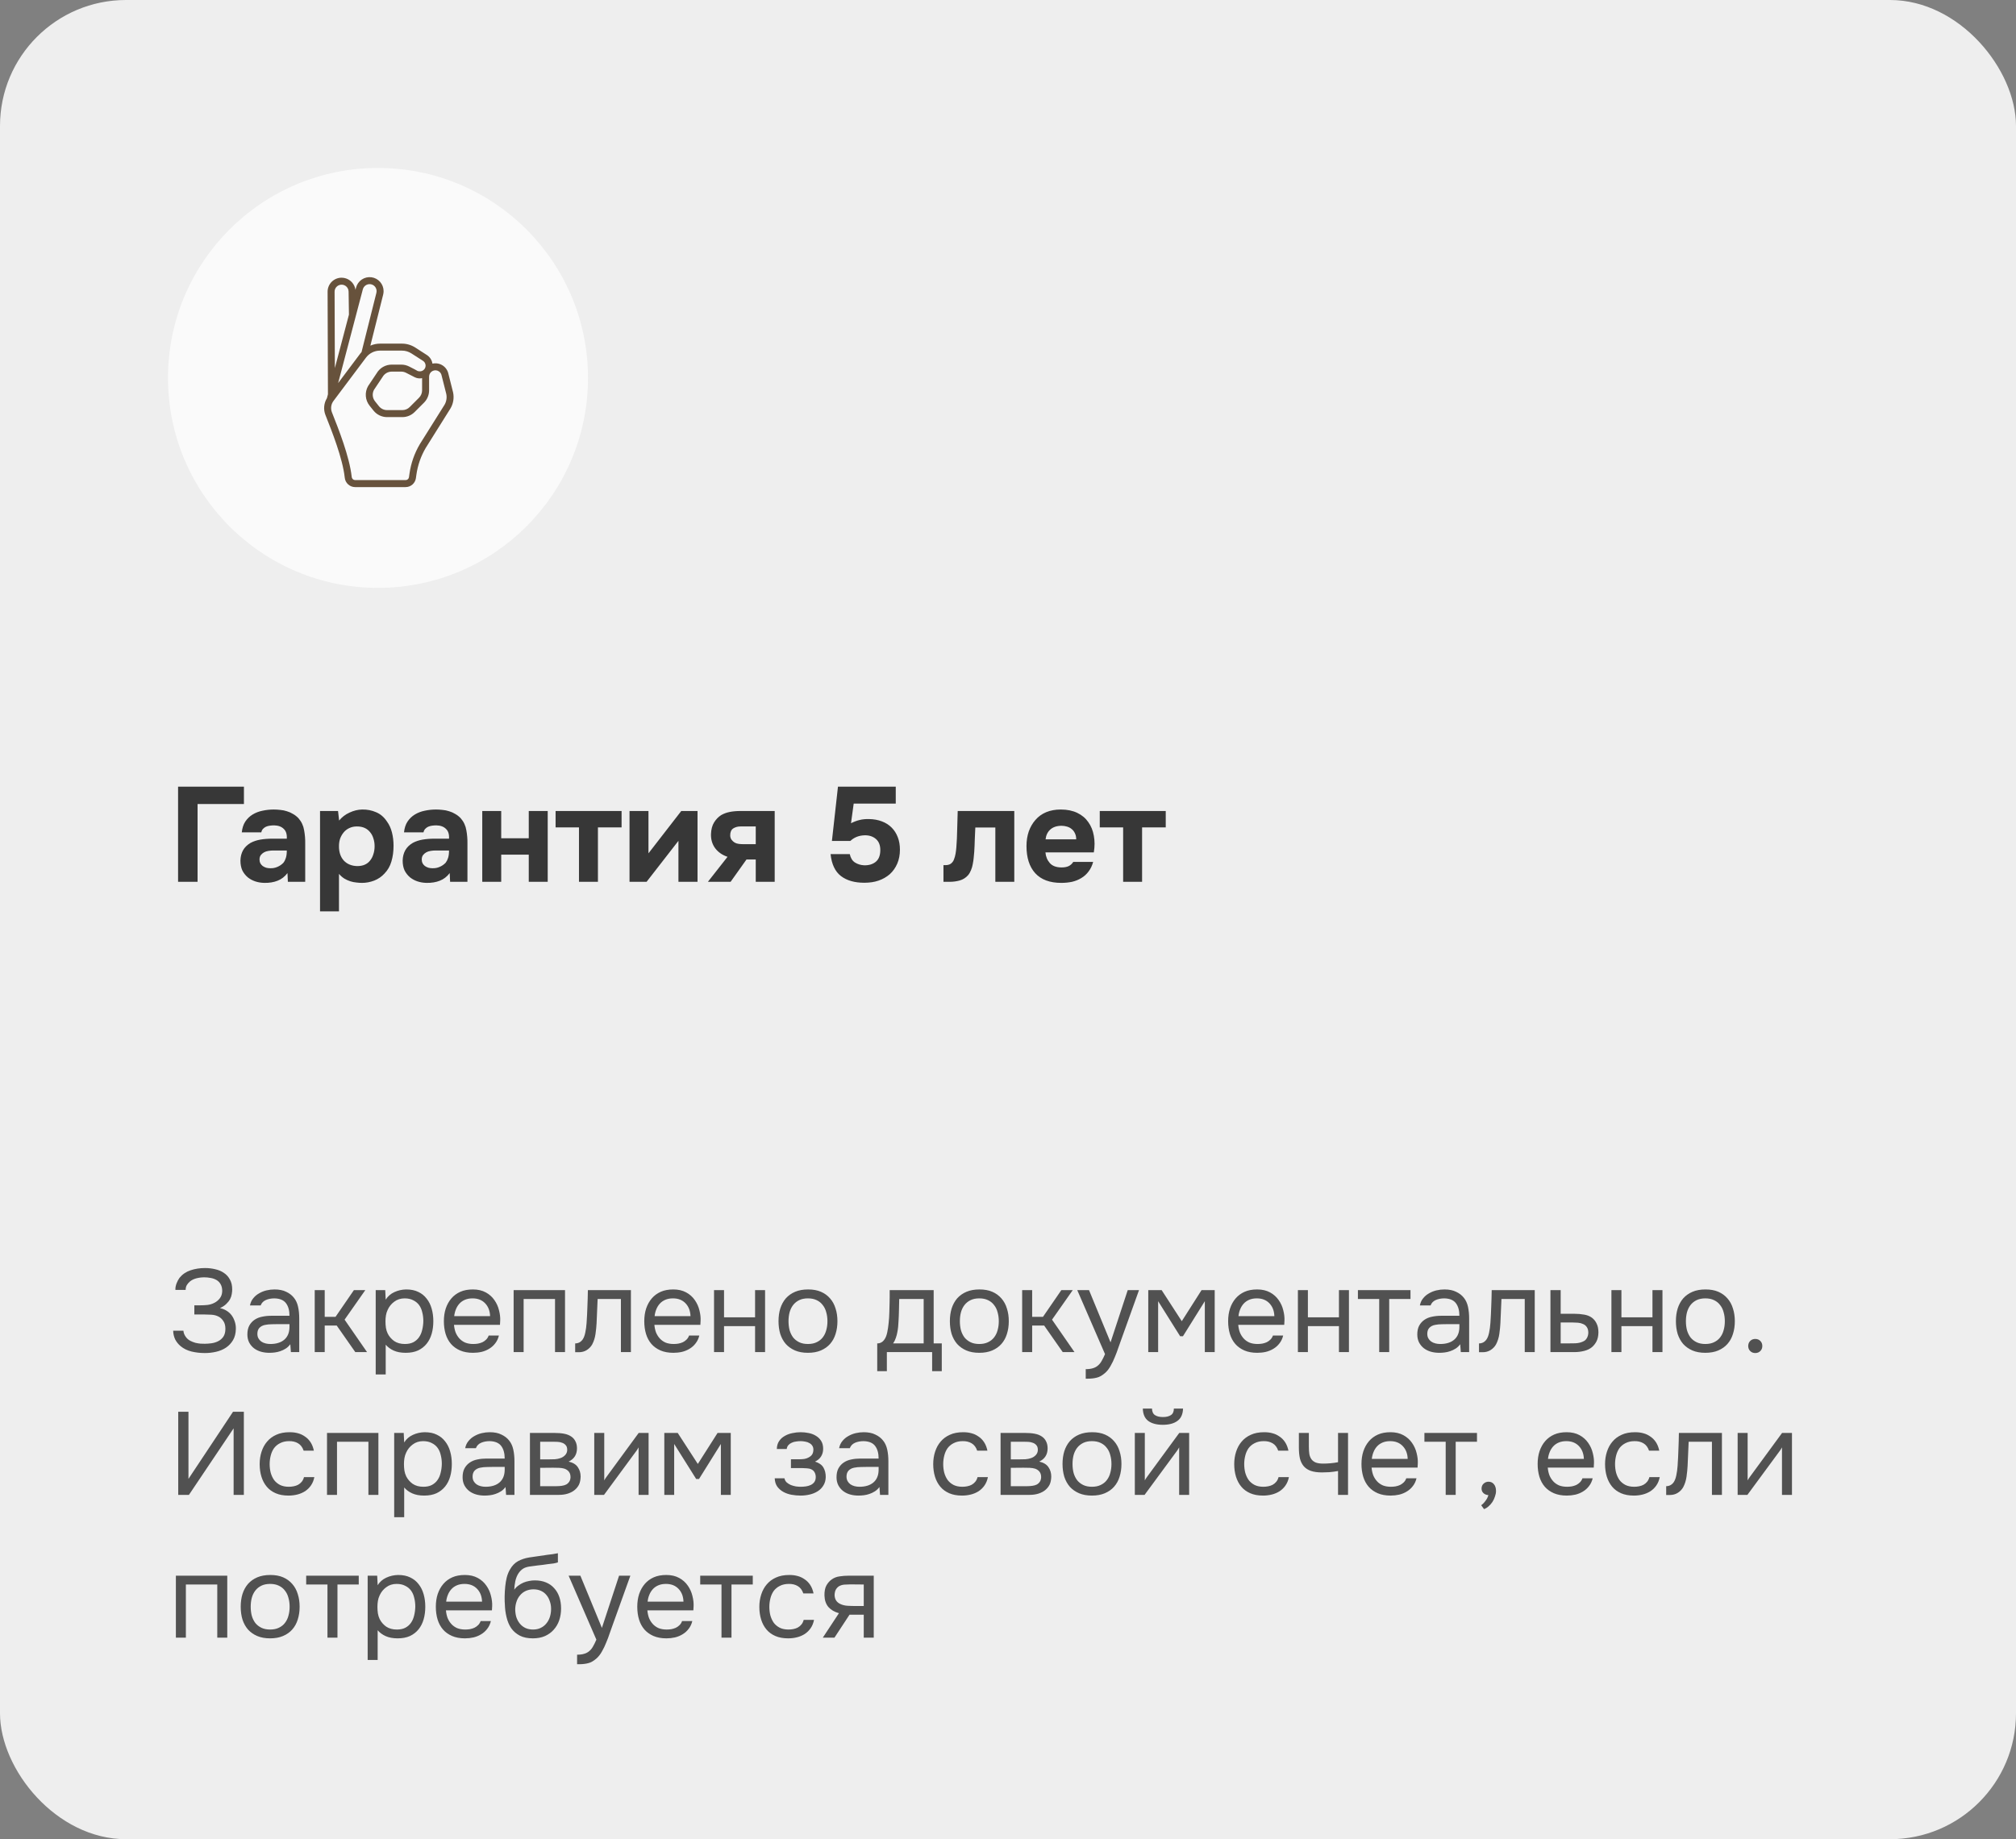 <?xml version="1.0" encoding="UTF-8"?> <svg xmlns="http://www.w3.org/2000/svg" width="240" height="219" viewBox="0 0 240 219" fill="none"><rect x="0" y="0" width="240" height="219" fill="#808080" stroke="none"/><rect width="240" height="219" rx="15" fill="#EEEEEE"></rect><path d="M21.2 105V93.672H29.04V95.736H23.52V105H21.2ZM34.223 103.96C33.903 104.387 33.509 104.691 33.039 104.872C32.581 105.053 32.053 105.139 31.455 105.128C30.677 105.107 30.026 104.888 29.503 104.472C29.226 104.237 29.007 103.96 28.847 103.64C28.698 103.309 28.623 102.92 28.623 102.472C28.634 102.013 28.735 101.608 28.927 101.256C29.13 100.893 29.434 100.595 29.839 100.36C30.181 100.179 30.565 100.051 30.991 99.976C31.429 99.901 31.903 99.864 32.415 99.864H34.143C34.175 99.341 34.053 98.952 33.775 98.696C33.509 98.429 33.13 98.291 32.639 98.28C32.479 98.28 32.314 98.291 32.143 98.312C31.973 98.333 31.813 98.376 31.663 98.44C31.525 98.504 31.402 98.595 31.295 98.712C31.199 98.819 31.135 98.952 31.103 99.112H28.783C28.837 98.6 28.975 98.173 29.199 97.832C29.434 97.48 29.727 97.197 30.079 96.984C30.431 96.771 30.821 96.621 31.247 96.536C31.685 96.44 32.133 96.392 32.591 96.392C32.847 96.392 33.109 96.408 33.375 96.44C33.642 96.461 33.903 96.515 34.159 96.6C34.415 96.675 34.655 96.781 34.879 96.92C35.114 97.048 35.333 97.219 35.535 97.432C35.898 97.848 36.122 98.328 36.207 98.872C36.303 99.405 36.346 99.928 36.335 100.44V105H34.271L34.223 103.96ZM34.143 101.272H32.495C32.335 101.272 32.154 101.288 31.951 101.32C31.749 101.352 31.573 101.411 31.423 101.496C31.274 101.581 31.146 101.693 31.039 101.832C30.943 101.971 30.895 102.141 30.895 102.344C30.895 102.515 30.927 102.664 30.991 102.792C31.066 102.92 31.157 103.027 31.263 103.112C31.381 103.197 31.519 103.267 31.679 103.32C31.839 103.363 31.999 103.384 32.159 103.384C32.469 103.395 32.757 103.341 33.023 103.224C33.301 103.107 33.541 102.941 33.743 102.728C33.871 102.557 33.967 102.365 34.031 102.152C34.106 101.928 34.143 101.635 34.143 101.272ZM40.371 97.704C40.702 97.299 41.112 96.984 41.603 96.76C42.105 96.525 42.606 96.403 43.107 96.392C43.705 96.381 44.259 96.488 44.771 96.712C45.283 96.925 45.71 97.288 46.051 97.8C46.328 98.173 46.531 98.611 46.659 99.112C46.787 99.613 46.851 100.141 46.851 100.696C46.851 101.389 46.766 102.019 46.595 102.584C46.435 103.139 46.158 103.619 45.763 104.024C45.432 104.387 45.027 104.664 44.547 104.856C44.067 105.037 43.587 105.128 43.107 105.128C42.873 105.128 42.638 105.112 42.403 105.08C42.169 105.059 41.934 105.011 41.699 104.936C41.465 104.861 41.23 104.755 40.995 104.616C40.771 104.477 40.558 104.291 40.355 104.056V108.52H38.099V96.568H40.243L40.371 97.704ZM42.483 98.408C42.153 98.408 41.854 98.472 41.587 98.6C41.331 98.717 41.112 98.883 40.931 99.096C40.75 99.309 40.606 99.555 40.499 99.832C40.403 100.109 40.355 100.408 40.355 100.728C40.344 101.443 40.531 102.019 40.915 102.456C41.31 102.883 41.843 103.107 42.515 103.128C42.878 103.128 43.187 103.069 43.443 102.952C43.699 102.835 43.907 102.669 44.067 102.456C44.238 102.243 44.366 101.992 44.451 101.704C44.547 101.416 44.595 101.101 44.595 100.76C44.595 100.429 44.547 100.12 44.451 99.832C44.366 99.544 44.233 99.293 44.051 99.08C43.88 98.867 43.667 98.701 43.411 98.584C43.155 98.467 42.846 98.408 42.483 98.408ZM53.536 103.96C53.216 104.387 52.821 104.691 52.352 104.872C51.893 105.053 51.365 105.139 50.768 105.128C49.989 105.107 49.338 104.888 48.816 104.472C48.538 104.237 48.32 103.96 48.16 103.64C48.01 103.309 47.936 102.92 47.936 102.472C47.946 102.013 48.048 101.608 48.24 101.256C48.442 100.893 48.746 100.595 49.152 100.36C49.493 100.179 49.877 100.051 50.304 99.976C50.741 99.901 51.216 99.864 51.728 99.864H53.456C53.488 99.341 53.365 98.952 53.088 98.696C52.821 98.429 52.442 98.291 51.952 98.28C51.792 98.28 51.626 98.291 51.456 98.312C51.285 98.333 51.125 98.376 50.976 98.44C50.837 98.504 50.714 98.595 50.608 98.712C50.512 98.819 50.448 98.952 50.416 99.112H48.096C48.149 98.6 48.288 98.173 48.512 97.832C48.746 97.48 49.04 97.197 49.392 96.984C49.744 96.771 50.133 96.621 50.56 96.536C50.997 96.44 51.445 96.392 51.904 96.392C52.16 96.392 52.421 96.408 52.688 96.44C52.954 96.461 53.216 96.515 53.472 96.6C53.728 96.675 53.968 96.781 54.192 96.92C54.426 97.048 54.645 97.219 54.848 97.432C55.21 97.848 55.434 98.328 55.52 98.872C55.616 99.405 55.658 99.928 55.648 100.44V105H53.584L53.536 103.96ZM53.456 101.272H51.808C51.648 101.272 51.466 101.288 51.264 101.32C51.061 101.352 50.885 101.411 50.736 101.496C50.586 101.581 50.458 101.693 50.352 101.832C50.256 101.971 50.208 102.141 50.208 102.344C50.208 102.515 50.24 102.664 50.304 102.792C50.378 102.92 50.469 103.027 50.576 103.112C50.693 103.197 50.832 103.267 50.992 103.32C51.152 103.363 51.312 103.384 51.472 103.384C51.781 103.395 52.069 103.341 52.336 103.224C52.613 103.107 52.853 102.941 53.056 102.728C53.184 102.557 53.28 102.365 53.344 102.152C53.418 101.928 53.456 101.635 53.456 101.272ZM59.668 99.816H62.948V96.568H65.204V105H62.948V101.768H59.668V105H57.412V96.568H59.668V99.816ZM66.142 98.52V96.568H73.998V98.52H71.182V105H68.926V98.52H66.142ZM77.199 101.608L81.103 96.568H83.039V105H80.767V100.12L76.975 105H74.943V96.568H77.199V101.608ZM92.226 96.568V105H89.97V102.344H88.866L86.978 105H84.274L86.61 102.024C85.981 101.811 85.49 101.469 85.138 101C84.786 100.52 84.621 99.955 84.642 99.304C84.663 98.749 84.786 98.291 85.01 97.928C85.234 97.565 85.511 97.277 85.842 97.064C86.151 96.883 86.498 96.755 86.882 96.68C87.266 96.605 87.687 96.568 88.146 96.568H92.226ZM89.97 100.52V98.408H88.162C87.82 98.408 87.527 98.488 87.282 98.648C87.047 98.808 86.93 99.08 86.93 99.464C86.93 99.667 86.983 99.843 87.09 99.992C87.197 100.131 87.319 100.243 87.458 100.328C87.607 100.413 87.778 100.467 87.97 100.488C88.162 100.509 88.349 100.52 88.53 100.52H89.97ZM99.038 100.136L99.758 93.672H106.638V95.688H101.63L101.31 98.024C101.673 97.843 102.014 97.715 102.334 97.64C102.665 97.555 103.043 97.517 103.47 97.528C104.025 97.539 104.526 97.629 104.974 97.8C105.433 97.971 105.822 98.216 106.142 98.536C106.462 98.856 106.707 99.24 106.878 99.688C107.049 100.125 107.134 100.621 107.134 101.176C107.134 101.795 107.027 102.349 106.814 102.84C106.601 103.331 106.307 103.747 105.934 104.088C105.539 104.429 105.091 104.685 104.59 104.856C104.099 105.027 103.534 105.112 102.894 105.112C101.731 105.112 100.803 104.845 100.11 104.312C99.417 103.779 99.006 102.909 98.878 101.704H101.166C101.262 102.163 101.465 102.493 101.774 102.696C102.094 102.899 102.451 103.011 102.846 103.032C103.411 103.053 103.875 102.92 104.238 102.632C104.601 102.344 104.787 101.891 104.798 101.272C104.809 100.664 104.633 100.205 104.27 99.896C103.907 99.587 103.449 99.443 102.894 99.464C102.563 99.475 102.254 99.539 101.966 99.656C101.689 99.773 101.443 99.933 101.23 100.136H99.038ZM120.749 96.568V105H118.493V98.536H116.109C116.088 99.016 116.066 99.496 116.045 99.976C116.034 100.456 116.013 100.941 115.981 101.432C115.96 101.656 115.938 101.891 115.917 102.136C115.896 102.381 115.858 102.632 115.805 102.888C115.762 103.144 115.693 103.384 115.597 103.608C115.512 103.832 115.394 104.035 115.245 104.216C114.968 104.525 114.637 104.733 114.253 104.84C113.869 104.947 113.474 105 113.069 105H112.317V103.016H112.541C112.818 103.016 113.037 102.957 113.197 102.84C113.368 102.712 113.49 102.547 113.565 102.344C113.65 102.131 113.714 101.901 113.757 101.656C113.8 101.4 113.832 101.139 113.853 100.872C113.906 100.2 113.938 99.512 113.949 98.808C113.97 98.104 113.992 97.357 114.013 96.568H120.749ZM126.377 103.288C126.697 103.288 126.969 103.24 127.193 103.144C127.427 103.037 127.619 102.867 127.769 102.632H130.137C130.019 103.069 129.838 103.448 129.593 103.768C129.358 104.088 129.07 104.349 128.729 104.552C128.398 104.755 128.03 104.904 127.625 105C127.219 105.085 126.793 105.128 126.345 105.128C124.979 105.128 123.945 104.744 123.241 103.976C122.547 103.208 122.201 102.131 122.201 100.744C122.201 100.115 122.291 99.533 122.473 99C122.665 98.467 122.931 98.008 123.273 97.624C123.614 97.229 124.035 96.925 124.537 96.712C125.049 96.499 125.63 96.392 126.281 96.392C127.038 96.392 127.694 96.525 128.249 96.792C128.803 97.059 129.241 97.427 129.561 97.896C129.891 98.355 130.11 98.893 130.217 99.512C130.334 100.131 130.334 100.792 130.217 101.496H124.457C124.499 101.997 124.675 102.424 124.985 102.776C125.294 103.117 125.758 103.288 126.377 103.288ZM128.121 99.944C128.121 99.677 128.073 99.443 127.977 99.24C127.881 99.027 127.753 98.856 127.593 98.728C127.433 98.589 127.241 98.488 127.017 98.424C126.803 98.36 126.579 98.328 126.345 98.328C125.779 98.339 125.337 98.493 125.017 98.792C124.707 99.08 124.526 99.464 124.473 99.944H128.121ZM130.923 98.52V96.568H138.779V98.52H135.963V105H133.707V98.52H130.923Z" fill="#373737"></path><path d="M21.512 160.3C21.232 160.067 21.013 159.796 20.854 159.488C20.705 159.171 20.625 158.825 20.616 158.452H21.834C21.853 158.741 21.974 159.021 22.198 159.292C22.338 159.451 22.501 159.577 22.688 159.67C22.875 159.763 23.066 159.838 23.262 159.894C23.467 159.941 23.668 159.973 23.864 159.992C24.06 160.001 24.233 160.006 24.382 160.006C24.615 160.006 24.872 159.987 25.152 159.95C25.441 159.913 25.707 159.833 25.95 159.712C26.202 159.591 26.412 159.413 26.58 159.18C26.748 158.937 26.832 158.62 26.832 158.228C26.832 157.836 26.748 157.523 26.58 157.29C26.421 157.047 26.225 156.87 25.992 156.758C25.749 156.637 25.474 156.567 25.166 156.548C24.858 156.529 24.583 156.52 24.34 156.52H23.136V155.428H23.85C24.121 155.428 24.401 155.414 24.69 155.386C24.989 155.349 25.264 155.265 25.516 155.134C25.777 155.003 25.997 154.821 26.174 154.588C26.351 154.355 26.445 154.07 26.454 153.734C26.454 153.398 26.389 153.123 26.258 152.908C26.137 152.693 25.969 152.525 25.754 152.404C25.539 152.283 25.306 152.203 25.054 152.166C24.811 152.119 24.569 152.096 24.326 152.096C24.009 152.096 23.701 152.133 23.402 152.208C23.103 152.283 22.847 152.404 22.632 152.572C22.473 152.703 22.343 152.852 22.24 153.02C22.147 153.188 22.1 153.379 22.1 153.594H20.882V153.482C20.882 153.277 20.929 153.053 21.022 152.81C21.115 152.567 21.232 152.348 21.372 152.152C21.717 151.732 22.156 151.433 22.688 151.256C23.22 151.079 23.794 150.99 24.41 150.99C24.83 150.99 25.231 151.037 25.614 151.13C26.006 151.214 26.351 151.359 26.65 151.564C26.949 151.76 27.187 152.021 27.364 152.348C27.551 152.675 27.644 153.071 27.644 153.538C27.644 153.715 27.625 153.902 27.588 154.098C27.56 154.294 27.495 154.49 27.392 154.686C27.289 154.882 27.14 155.073 26.944 155.26C26.757 155.447 26.505 155.615 26.188 155.764C26.477 155.82 26.739 155.923 26.972 156.072C27.215 156.221 27.415 156.403 27.574 156.618C27.733 156.833 27.854 157.071 27.938 157.332C28.031 157.593 28.078 157.869 28.078 158.158V158.242C28.069 158.765 27.957 159.208 27.742 159.572C27.527 159.936 27.247 160.235 26.902 160.468C26.566 160.692 26.179 160.855 25.74 160.958C25.301 161.061 24.849 161.112 24.382 161.112C23.831 161.112 23.304 161.051 22.8 160.93C22.305 160.809 21.876 160.599 21.512 160.3ZM34.56 160.062C34.401 160.277 34.219 160.449 34.014 160.58C33.808 160.711 33.594 160.813 33.37 160.888C33.155 160.963 32.936 161.014 32.712 161.042C32.497 161.07 32.282 161.084 32.068 161.084C31.722 161.084 31.396 161.042 31.088 160.958C30.78 160.874 30.5 160.739 30.248 160.552C30.005 160.365 29.809 160.132 29.66 159.852C29.52 159.572 29.45 159.255 29.45 158.9C29.45 158.48 29.524 158.13 29.674 157.85C29.832 157.561 30.042 157.327 30.304 157.15C30.565 156.973 30.864 156.851 31.2 156.786C31.545 156.711 31.909 156.674 32.292 156.674H34.462C34.462 156.049 34.326 155.554 34.056 155.19C33.785 154.817 33.328 154.621 32.684 154.602C32.292 154.602 31.946 154.667 31.648 154.798C31.349 154.929 31.144 155.143 31.032 155.442H29.758C29.823 155.106 29.954 154.821 30.15 154.588C30.346 154.345 30.579 154.149 30.85 154C31.12 153.841 31.414 153.725 31.732 153.65C32.049 153.575 32.366 153.538 32.684 153.538C33.234 153.538 33.696 153.631 34.07 153.818C34.452 153.995 34.76 154.233 34.994 154.532C35.227 154.821 35.39 155.176 35.484 155.596C35.577 156.016 35.624 156.487 35.624 157.01V161H34.63L34.56 160.062ZM33.16 157.668C32.936 157.668 32.674 157.673 32.376 157.682C32.086 157.682 31.806 157.71 31.536 157.766C31.265 157.822 31.046 157.939 30.878 158.116C30.719 158.293 30.64 158.527 30.64 158.816C30.64 159.031 30.682 159.213 30.766 159.362C30.85 159.511 30.962 159.637 31.102 159.74C31.251 159.843 31.419 159.917 31.606 159.964C31.792 160.011 31.984 160.034 32.18 160.034C32.88 160.034 33.43 159.866 33.832 159.53C34.242 159.185 34.452 158.685 34.462 158.032V157.668H33.16ZM37.467 161V153.622H38.657V156.8H39.945L42.129 153.622H43.487L41.023 157.136L43.697 161H42.297L40.085 157.836H38.657V161H37.467ZM45.917 163.66H44.727V153.622H45.861L45.917 154.756C46.169 154.355 46.51 154.056 46.939 153.86C47.378 153.655 47.849 153.547 48.353 153.538C48.922 153.538 49.403 153.636 49.795 153.832C50.196 154.019 50.528 154.285 50.789 154.63C51.06 154.966 51.26 155.367 51.391 155.834C51.522 156.291 51.587 156.786 51.587 157.318C51.587 157.859 51.522 158.359 51.391 158.816C51.26 159.273 51.06 159.67 50.789 160.006C50.518 160.342 50.178 160.608 49.767 160.804C49.356 160.991 48.866 161.084 48.297 161.084C47.737 161.084 47.261 160.995 46.869 160.818C46.477 160.641 46.16 160.407 45.917 160.118V163.66ZM48.199 160.034C48.6 160.034 48.936 159.964 49.207 159.824C49.487 159.675 49.711 159.479 49.879 159.236C50.056 158.984 50.182 158.695 50.257 158.368C50.341 158.041 50.388 157.691 50.397 157.318C50.397 156.945 50.355 156.595 50.271 156.268C50.196 155.932 50.07 155.643 49.893 155.4C49.716 155.157 49.482 154.966 49.193 154.826C48.913 154.677 48.572 154.602 48.171 154.602C47.695 154.602 47.284 154.733 46.939 154.994C46.594 155.246 46.332 155.568 46.155 155.96C46.052 156.175 45.982 156.399 45.945 156.632C45.908 156.856 45.889 157.089 45.889 157.332C45.889 157.612 45.908 157.873 45.945 158.116C45.982 158.349 46.052 158.573 46.155 158.788C46.332 159.143 46.589 159.441 46.925 159.684C47.27 159.917 47.695 160.034 48.199 160.034ZM54.046 157.752C54.074 158.079 54.139 158.382 54.242 158.662C54.354 158.933 54.503 159.171 54.69 159.376C54.876 159.581 55.105 159.745 55.376 159.866C55.656 159.978 55.978 160.034 56.342 160.034C56.519 160.034 56.701 160.02 56.888 159.992C57.084 159.955 57.266 159.899 57.434 159.824C57.602 159.74 57.751 159.633 57.882 159.502C58.012 159.371 58.11 159.213 58.176 159.026H59.394C59.31 159.381 59.165 159.689 58.96 159.95C58.764 160.211 58.526 160.426 58.246 160.594C57.975 160.762 57.672 160.888 57.336 160.972C57 161.047 56.659 161.084 56.314 161.084C55.726 161.084 55.212 160.991 54.774 160.804C54.344 160.617 53.985 160.361 53.696 160.034C53.406 159.698 53.192 159.301 53.052 158.844C52.912 158.377 52.842 157.869 52.842 157.318C52.842 156.767 52.916 156.263 53.066 155.806C53.224 155.339 53.448 154.938 53.738 154.602C54.027 154.266 54.382 154.005 54.802 153.818C55.222 153.631 55.721 153.538 56.3 153.538C56.888 153.538 57.396 153.655 57.826 153.888C58.255 154.121 58.6 154.429 58.862 154.812C59.123 155.185 59.305 155.591 59.408 156.03C59.52 156.469 59.566 156.875 59.548 157.248C59.548 157.332 59.543 157.416 59.534 157.5C59.534 157.584 59.529 157.668 59.52 157.752H54.046ZM58.344 156.716C58.325 156.091 58.129 155.582 57.756 155.19C57.382 154.798 56.883 154.602 56.258 154.602C55.912 154.602 55.609 154.658 55.348 154.77C55.086 154.882 54.867 155.036 54.69 155.232C54.512 155.428 54.372 155.657 54.27 155.918C54.167 156.17 54.102 156.436 54.074 156.716H58.344ZM61.147 161V153.622H67.265V161H66.075V154.672H62.337V161H61.147ZM69.831 157.542C69.878 156.87 69.91 156.217 69.929 155.582C69.957 154.947 69.976 154.294 69.985 153.622H75.109V161H73.919V154.672H71.147L71.021 157.57C71.002 157.943 70.96 158.363 70.895 158.83C70.83 159.297 70.694 159.721 70.489 160.104C70.33 160.375 70.116 160.594 69.845 160.762C69.574 160.93 69.262 161.014 68.907 161.014H68.473V159.964C68.846 159.964 69.145 159.805 69.369 159.488C69.5 159.301 69.602 159.031 69.677 158.676C69.752 158.321 69.803 157.943 69.831 157.542ZM77.903 157.752C77.931 158.079 77.996 158.382 78.099 158.662C78.211 158.933 78.36 159.171 78.547 159.376C78.734 159.581 78.962 159.745 79.233 159.866C79.513 159.978 79.835 160.034 80.199 160.034C80.376 160.034 80.558 160.02 80.745 159.992C80.941 159.955 81.123 159.899 81.291 159.824C81.459 159.74 81.608 159.633 81.739 159.502C81.87 159.371 81.968 159.213 82.033 159.026H83.251C83.167 159.381 83.022 159.689 82.817 159.95C82.621 160.211 82.383 160.426 82.103 160.594C81.832 160.762 81.529 160.888 81.193 160.972C80.857 161.047 80.516 161.084 80.171 161.084C79.583 161.084 79.07 160.991 78.631 160.804C78.202 160.617 77.842 160.361 77.553 160.034C77.264 159.698 77.049 159.301 76.909 158.844C76.769 158.377 76.699 157.869 76.699 157.318C76.699 156.767 76.774 156.263 76.923 155.806C77.082 155.339 77.306 154.938 77.595 154.602C77.884 154.266 78.239 154.005 78.659 153.818C79.079 153.631 79.578 153.538 80.157 153.538C80.745 153.538 81.254 153.655 81.683 153.888C82.112 154.121 82.458 154.429 82.719 154.812C82.98 155.185 83.162 155.591 83.265 156.03C83.377 156.469 83.424 156.875 83.405 157.248C83.405 157.332 83.4 157.416 83.391 157.5C83.391 157.584 83.386 157.668 83.377 157.752H77.903ZM82.201 156.716C82.182 156.091 81.986 155.582 81.613 155.19C81.24 154.798 80.74 154.602 80.115 154.602C79.77 154.602 79.466 154.658 79.205 154.77C78.944 154.882 78.724 155.036 78.547 155.232C78.37 155.428 78.23 155.657 78.127 155.918C78.024 156.17 77.959 156.436 77.931 156.716H82.201ZM85.004 161V153.622H86.194V156.856H89.89V153.622H91.08V161H89.89V157.906H86.194V161H85.004ZM96.209 153.538C96.797 153.538 97.306 153.631 97.735 153.818C98.165 154.005 98.524 154.266 98.813 154.602C99.112 154.938 99.331 155.339 99.471 155.806C99.621 156.263 99.695 156.767 99.695 157.318C99.695 157.869 99.621 158.377 99.471 158.844C99.331 159.301 99.112 159.698 98.813 160.034C98.524 160.361 98.16 160.617 97.721 160.804C97.283 160.991 96.769 161.084 96.181 161.084C95.593 161.084 95.08 160.991 94.641 160.804C94.212 160.617 93.848 160.361 93.549 160.034C93.26 159.698 93.041 159.301 92.891 158.844C92.751 158.377 92.681 157.869 92.681 157.318C92.681 156.767 92.751 156.263 92.891 155.806C93.041 155.339 93.26 154.938 93.549 154.602C93.848 154.266 94.217 154.005 94.655 153.818C95.094 153.631 95.612 153.538 96.209 153.538ZM96.181 160.034C96.583 160.034 96.928 159.964 97.217 159.824C97.516 159.684 97.759 159.493 97.945 159.25C98.141 158.998 98.281 158.709 98.365 158.382C98.459 158.055 98.505 157.701 98.505 157.318C98.505 156.945 98.459 156.595 98.365 156.268C98.281 155.932 98.141 155.643 97.945 155.4C97.759 155.148 97.516 154.952 97.217 154.812C96.928 154.672 96.583 154.602 96.181 154.602C95.78 154.602 95.435 154.672 95.145 154.812C94.856 154.952 94.613 155.148 94.417 155.4C94.231 155.643 94.091 155.932 93.997 156.268C93.913 156.595 93.871 156.945 93.871 157.318C93.871 157.701 93.913 158.055 93.997 158.382C94.091 158.709 94.231 158.998 94.417 159.25C94.613 159.493 94.856 159.684 95.145 159.824C95.435 159.964 95.78 160.034 96.181 160.034ZM105.901 155.246C105.91 154.975 105.915 154.705 105.915 154.434C105.915 154.163 105.915 153.893 105.915 153.622H111.151V159.964H112.117V163.268H110.969V161H105.579V163.268H104.431V159.964C104.804 159.964 105.098 159.796 105.313 159.46C105.444 159.273 105.546 159.007 105.621 158.662C105.696 158.307 105.752 157.934 105.789 157.542C105.836 157.113 105.864 156.688 105.873 156.268C105.892 155.839 105.901 155.498 105.901 155.246ZM109.961 154.672H107.049C107.04 155.064 107.03 155.503 107.021 155.988C107.012 156.473 106.993 156.926 106.965 157.346C106.956 157.533 106.942 157.738 106.923 157.962C106.904 158.177 106.872 158.401 106.825 158.634C106.788 158.858 106.727 159.087 106.643 159.32C106.568 159.553 106.461 159.768 106.321 159.964H109.961V154.672ZM116.608 153.538C117.196 153.538 117.705 153.631 118.134 153.818C118.563 154.005 118.923 154.266 119.212 154.602C119.511 154.938 119.73 155.339 119.87 155.806C120.019 156.263 120.094 156.767 120.094 157.318C120.094 157.869 120.019 158.377 119.87 158.844C119.73 159.301 119.511 159.698 119.212 160.034C118.923 160.361 118.559 160.617 118.12 160.804C117.681 160.991 117.168 161.084 116.58 161.084C115.992 161.084 115.479 160.991 115.04 160.804C114.611 160.617 114.247 160.361 113.948 160.034C113.659 159.698 113.439 159.301 113.29 158.844C113.15 158.377 113.08 157.869 113.08 157.318C113.08 156.767 113.15 156.263 113.29 155.806C113.439 155.339 113.659 154.938 113.948 154.602C114.247 154.266 114.615 154.005 115.054 153.818C115.493 153.631 116.011 153.538 116.608 153.538ZM116.58 160.034C116.981 160.034 117.327 159.964 117.616 159.824C117.915 159.684 118.157 159.493 118.344 159.25C118.54 158.998 118.68 158.709 118.764 158.382C118.857 158.055 118.904 157.701 118.904 157.318C118.904 156.945 118.857 156.595 118.764 156.268C118.68 155.932 118.54 155.643 118.344 155.4C118.157 155.148 117.915 154.952 117.616 154.812C117.327 154.672 116.981 154.602 116.58 154.602C116.179 154.602 115.833 154.672 115.544 154.812C115.255 154.952 115.012 155.148 114.816 155.4C114.629 155.643 114.489 155.932 114.396 156.268C114.312 156.595 114.27 156.945 114.27 157.318C114.27 157.701 114.312 158.055 114.396 158.382C114.489 158.709 114.629 158.998 114.816 159.25C115.012 159.493 115.255 159.684 115.544 159.824C115.833 159.964 116.179 160.034 116.58 160.034ZM121.686 161V153.622H122.876V156.8H124.164L126.348 153.622H127.706L125.242 157.136L127.916 161H126.516L124.304 157.836H122.876V161H121.686ZM134.252 153.622H135.596L133.51 159.432C133.398 159.731 133.276 160.071 133.146 160.454C133.024 160.827 132.884 161.201 132.726 161.574C132.576 161.957 132.404 162.316 132.208 162.652C132.021 162.988 131.811 163.259 131.578 163.464C131.232 163.772 130.901 163.963 130.584 164.038C130.266 164.122 129.907 164.164 129.506 164.164H129.254V163.03C129.59 163.03 129.874 162.993 130.108 162.918C130.341 162.853 130.542 162.745 130.71 162.596C130.887 162.447 131.036 162.26 131.158 162.036C131.288 161.812 131.419 161.546 131.55 161.238L128.246 153.622H129.646L132.208 159.838L134.252 153.622ZM136.698 153.622H138.294L140.688 157.318L143.04 153.622H144.608V161H143.432V154.938L140.828 159.11H140.492L137.874 154.938V161H136.698V153.622ZM147.411 157.752C147.439 158.079 147.504 158.382 147.607 158.662C147.719 158.933 147.868 159.171 148.055 159.376C148.241 159.581 148.47 159.745 148.741 159.866C149.021 159.978 149.343 160.034 149.707 160.034C149.884 160.034 150.066 160.02 150.253 159.992C150.449 159.955 150.631 159.899 150.799 159.824C150.967 159.74 151.116 159.633 151.247 159.502C151.377 159.371 151.475 159.213 151.541 159.026H152.759C152.675 159.381 152.53 159.689 152.325 159.95C152.129 160.211 151.891 160.426 151.611 160.594C151.34 160.762 151.037 160.888 150.701 160.972C150.365 161.047 150.024 161.084 149.679 161.084C149.091 161.084 148.577 160.991 148.139 160.804C147.709 160.617 147.35 160.361 147.061 160.034C146.771 159.698 146.557 159.301 146.417 158.844C146.277 158.377 146.207 157.869 146.207 157.318C146.207 156.767 146.281 156.263 146.431 155.806C146.589 155.339 146.813 154.938 147.103 154.602C147.392 154.266 147.747 154.005 148.167 153.818C148.587 153.631 149.086 153.538 149.665 153.538C150.253 153.538 150.761 153.655 151.191 153.888C151.62 154.121 151.965 154.429 152.227 154.812C152.488 155.185 152.67 155.591 152.773 156.03C152.885 156.469 152.931 156.875 152.913 157.248C152.913 157.332 152.908 157.416 152.899 157.5C152.899 157.584 152.894 157.668 152.885 157.752H147.411ZM151.709 156.716C151.69 156.091 151.494 155.582 151.121 155.19C150.747 154.798 150.248 154.602 149.623 154.602C149.277 154.602 148.974 154.658 148.713 154.77C148.451 154.882 148.232 155.036 148.055 155.232C147.877 155.428 147.737 155.657 147.635 155.918C147.532 156.17 147.467 156.436 147.439 156.716H151.709ZM154.512 161V153.622H155.702V156.856H159.398V153.622H160.588V161H159.398V157.906H155.702V161H154.512ZM167.915 153.622V154.672H165.381V161H164.191V154.672H161.657V153.622H167.915ZM173.835 160.062C173.676 160.277 173.494 160.449 173.289 160.58C173.084 160.711 172.869 160.813 172.645 160.888C172.43 160.963 172.211 161.014 171.987 161.042C171.772 161.07 171.558 161.084 171.343 161.084C170.998 161.084 170.671 161.042 170.363 160.958C170.055 160.874 169.775 160.739 169.523 160.552C169.28 160.365 169.084 160.132 168.935 159.852C168.795 159.572 168.725 159.255 168.725 158.9C168.725 158.48 168.8 158.13 168.949 157.85C169.108 157.561 169.318 157.327 169.579 157.15C169.84 156.973 170.139 156.851 170.475 156.786C170.82 156.711 171.184 156.674 171.567 156.674H173.737C173.737 156.049 173.602 155.554 173.331 155.19C173.06 154.817 172.603 154.621 171.959 154.602C171.567 154.602 171.222 154.667 170.923 154.798C170.624 154.929 170.419 155.143 170.307 155.442H169.033C169.098 155.106 169.229 154.821 169.425 154.588C169.621 154.345 169.854 154.149 170.125 154C170.396 153.841 170.69 153.725 171.007 153.65C171.324 153.575 171.642 153.538 171.959 153.538C172.51 153.538 172.972 153.631 173.345 153.818C173.728 153.995 174.036 154.233 174.269 154.532C174.502 154.821 174.666 155.176 174.759 155.596C174.852 156.016 174.899 156.487 174.899 157.01V161H173.905L173.835 160.062ZM172.435 157.668C172.211 157.668 171.95 157.673 171.651 157.682C171.362 157.682 171.082 157.71 170.811 157.766C170.54 157.822 170.321 157.939 170.153 158.116C169.994 158.293 169.915 158.527 169.915 158.816C169.915 159.031 169.957 159.213 170.041 159.362C170.125 159.511 170.237 159.637 170.377 159.74C170.526 159.843 170.694 159.917 170.881 159.964C171.068 160.011 171.259 160.034 171.455 160.034C172.155 160.034 172.706 159.866 173.107 159.53C173.518 159.185 173.728 158.685 173.737 158.032V157.668H172.435ZM177.429 157.542C177.475 156.87 177.508 156.217 177.527 155.582C177.555 154.947 177.573 154.294 177.583 153.622H182.707V161H181.517V154.672H178.745L178.619 157.57C178.6 157.943 178.558 158.363 178.493 158.83C178.427 159.297 178.292 159.721 178.087 160.104C177.928 160.375 177.713 160.594 177.443 160.762C177.172 160.93 176.859 161.014 176.505 161.014H176.071V159.964C176.444 159.964 176.743 159.805 176.967 159.488C177.097 159.301 177.2 159.031 177.275 158.676C177.349 158.321 177.401 157.943 177.429 157.542ZM184.577 153.622H185.795V156.436H187.419C187.839 156.436 188.226 156.469 188.581 156.534C188.935 156.59 189.243 156.711 189.505 156.898C189.757 157.085 189.948 157.323 190.079 157.612C190.219 157.892 190.289 158.242 190.289 158.662C190.279 159.082 190.205 159.432 190.065 159.712C189.925 159.983 189.747 160.211 189.533 160.398C189.281 160.613 188.963 160.767 188.581 160.86C188.207 160.953 187.825 161 187.433 161H184.577V153.622ZM186.495 159.964C186.849 159.964 187.204 159.959 187.559 159.95C187.913 159.931 188.221 159.857 188.483 159.726C188.66 159.651 188.8 159.525 188.903 159.348C189.015 159.161 189.075 158.947 189.085 158.704C189.085 158.415 189.024 158.186 188.903 158.018C188.791 157.85 188.641 157.729 188.455 157.654C188.277 157.57 188.077 157.519 187.853 157.5C187.629 157.481 187.409 157.472 187.195 157.472H185.795V159.964H186.495ZM191.836 161V153.622H193.026V156.856H196.722V153.622H197.912V161H196.722V157.906H193.026V161H191.836ZM203.041 153.538C203.629 153.538 204.138 153.631 204.567 153.818C204.997 154.005 205.356 154.266 205.645 154.602C205.944 154.938 206.163 155.339 206.303 155.806C206.453 156.263 206.527 156.767 206.527 157.318C206.527 157.869 206.453 158.377 206.303 158.844C206.163 159.301 205.944 159.698 205.645 160.034C205.356 160.361 204.992 160.617 204.553 160.804C204.115 160.991 203.601 161.084 203.013 161.084C202.425 161.084 201.912 160.991 201.473 160.804C201.044 160.617 200.68 160.361 200.381 160.034C200.092 159.698 199.873 159.301 199.723 158.844C199.583 158.377 199.513 157.869 199.513 157.318C199.513 156.767 199.583 156.263 199.723 155.806C199.873 155.339 200.092 154.938 200.381 154.602C200.68 154.266 201.049 154.005 201.487 153.818C201.926 153.631 202.444 153.538 203.041 153.538ZM203.013 160.034C203.415 160.034 203.76 159.964 204.049 159.824C204.348 159.684 204.591 159.493 204.777 159.25C204.973 158.998 205.113 158.709 205.197 158.382C205.291 158.055 205.337 157.701 205.337 157.318C205.337 156.945 205.291 156.595 205.197 156.268C205.113 155.932 204.973 155.643 204.777 155.4C204.591 155.148 204.348 154.952 204.049 154.812C203.76 154.672 203.415 154.602 203.013 154.602C202.612 154.602 202.267 154.672 201.977 154.812C201.688 154.952 201.445 155.148 201.249 155.4C201.063 155.643 200.923 155.932 200.829 156.268C200.745 156.595 200.703 156.945 200.703 157.318C200.703 157.701 200.745 158.055 200.829 158.382C200.923 158.709 201.063 158.998 201.249 159.25C201.445 159.493 201.688 159.684 201.977 159.824C202.267 159.964 202.612 160.034 203.013 160.034ZM208.96 159.432C209.202 159.432 209.403 159.511 209.562 159.67C209.72 159.829 209.8 160.029 209.8 160.272C209.8 160.515 209.72 160.715 209.562 160.874C209.403 161.033 209.202 161.112 208.96 161.112C208.717 161.112 208.516 161.033 208.358 160.874C208.199 160.715 208.12 160.515 208.12 160.272C208.12 160.029 208.199 159.829 208.358 159.67C208.516 159.511 208.717 159.432 208.96 159.432ZM21.218 178V168.102H22.436V176.096L27.742 168.102H29.03V178H27.812V170.076L22.492 178H21.218ZM34.342 178.084C33.754 178.084 33.245 177.991 32.816 177.804C32.387 177.617 32.032 177.356 31.752 177.02C31.472 176.684 31.262 176.287 31.122 175.83C30.982 175.373 30.912 174.873 30.912 174.332C30.912 173.809 30.987 173.319 31.136 172.862C31.285 172.395 31.505 171.994 31.794 171.658C32.083 171.313 32.447 171.042 32.886 170.846C33.325 170.641 33.857 170.538 34.482 170.538C34.855 170.538 35.187 170.58 35.476 170.664C35.765 170.739 36.036 170.865 36.288 171.042C36.549 171.21 36.773 171.434 36.96 171.714C37.147 171.994 37.282 172.335 37.366 172.736H36.148C36.008 172.325 35.784 172.031 35.476 171.854C35.177 171.677 34.823 171.593 34.412 171.602C34.011 171.602 33.656 171.681 33.348 171.84C33.049 171.989 32.807 172.19 32.62 172.442C32.443 172.694 32.312 172.988 32.228 173.324C32.144 173.651 32.102 173.987 32.102 174.332C32.102 174.696 32.144 175.041 32.228 175.368C32.321 175.695 32.457 175.984 32.634 176.236C32.821 176.479 33.059 176.675 33.348 176.824C33.637 176.964 33.983 177.034 34.384 177.034C34.58 177.034 34.771 177.015 34.958 176.978C35.154 176.941 35.331 176.88 35.49 176.796C35.658 176.703 35.803 176.581 35.924 176.432C36.045 176.283 36.134 176.101 36.19 175.886H37.422C37.347 176.269 37.212 176.6 37.016 176.88C36.829 177.151 36.596 177.379 36.316 177.566C36.036 177.743 35.728 177.874 35.392 177.958C35.056 178.042 34.706 178.084 34.342 178.084ZM38.93 178V170.622H45.048V178H43.858V171.672H40.12V178H38.93ZM48.118 180.66H46.928V170.622H48.062L48.118 171.756C48.37 171.355 48.711 171.056 49.14 170.86C49.579 170.655 50.05 170.547 50.554 170.538C51.124 170.538 51.604 170.636 51.996 170.832C52.398 171.019 52.729 171.285 52.99 171.63C53.261 171.966 53.462 172.367 53.592 172.834C53.723 173.291 53.788 173.786 53.788 174.318C53.788 174.859 53.723 175.359 53.592 175.816C53.462 176.273 53.261 176.67 52.99 177.006C52.72 177.342 52.379 177.608 51.968 177.804C51.558 177.991 51.068 178.084 50.498 178.084C49.938 178.084 49.462 177.995 49.07 177.818C48.678 177.641 48.361 177.407 48.118 177.118V180.66ZM50.4 177.034C50.802 177.034 51.138 176.964 51.408 176.824C51.688 176.675 51.912 176.479 52.08 176.236C52.258 175.984 52.384 175.695 52.458 175.368C52.542 175.041 52.589 174.691 52.598 174.318C52.598 173.945 52.556 173.595 52.472 173.268C52.398 172.932 52.272 172.643 52.094 172.4C51.917 172.157 51.684 171.966 51.394 171.826C51.114 171.677 50.774 171.602 50.372 171.602C49.896 171.602 49.486 171.733 49.14 171.994C48.795 172.246 48.534 172.568 48.356 172.96C48.254 173.175 48.184 173.399 48.146 173.632C48.109 173.856 48.09 174.089 48.09 174.332C48.09 174.612 48.109 174.873 48.146 175.116C48.184 175.349 48.254 175.573 48.356 175.788C48.534 176.143 48.79 176.441 49.126 176.684C49.472 176.917 49.896 177.034 50.4 177.034ZM60.181 177.062C60.022 177.277 59.84 177.449 59.635 177.58C59.429 177.711 59.215 177.813 58.991 177.888C58.776 177.963 58.557 178.014 58.333 178.042C58.118 178.07 57.903 178.084 57.689 178.084C57.343 178.084 57.017 178.042 56.709 177.958C56.401 177.874 56.121 177.739 55.869 177.552C55.626 177.365 55.43 177.132 55.281 176.852C55.141 176.572 55.071 176.255 55.071 175.9C55.071 175.48 55.145 175.13 55.295 174.85C55.453 174.561 55.663 174.327 55.925 174.15C56.186 173.973 56.485 173.851 56.821 173.786C57.166 173.711 57.53 173.674 57.913 173.674H60.083C60.083 173.049 59.947 172.554 59.677 172.19C59.406 171.817 58.949 171.621 58.305 171.602C57.913 171.602 57.567 171.667 57.269 171.798C56.97 171.929 56.765 172.143 56.653 172.442H55.379C55.444 172.106 55.575 171.821 55.771 171.588C55.967 171.345 56.2 171.149 56.471 171C56.741 170.841 57.035 170.725 57.353 170.65C57.67 170.575 57.987 170.538 58.305 170.538C58.855 170.538 59.317 170.631 59.691 170.818C60.073 170.995 60.381 171.233 60.615 171.532C60.848 171.821 61.011 172.176 61.105 172.596C61.198 173.016 61.245 173.487 61.245 174.01V178H60.251L60.181 177.062ZM58.781 174.668C58.557 174.668 58.295 174.673 57.997 174.682C57.707 174.682 57.427 174.71 57.157 174.766C56.886 174.822 56.667 174.939 56.499 175.116C56.34 175.293 56.261 175.527 56.261 175.816C56.261 176.031 56.303 176.213 56.387 176.362C56.471 176.511 56.583 176.637 56.723 176.74C56.872 176.843 57.04 176.917 57.227 176.964C57.413 177.011 57.605 177.034 57.801 177.034C58.501 177.034 59.051 176.866 59.453 176.53C59.863 176.185 60.073 175.685 60.083 175.032V174.668H58.781ZM63.088 170.622H65.944C66.42 170.622 66.826 170.655 67.162 170.72C67.508 170.785 67.797 170.902 68.03 171.07C68.236 171.21 68.394 171.397 68.506 171.63C68.628 171.863 68.688 172.139 68.688 172.456C68.688 173.193 68.357 173.721 67.694 174.038C68.198 174.15 68.562 174.369 68.786 174.696C69.01 175.023 69.122 175.396 69.122 175.816C69.113 176.208 69.048 176.53 68.926 176.782C68.805 177.025 68.632 177.239 68.408 177.426C68.194 177.603 67.928 177.743 67.61 177.846C67.293 177.949 66.934 178 66.532 178H63.088V170.622ZM64.306 171.672V173.772H65.328C65.562 173.772 65.8 173.767 66.042 173.758C66.285 173.739 66.5 173.697 66.686 173.632C66.92 173.557 67.116 173.436 67.274 173.268C67.433 173.1 67.517 172.899 67.526 172.666C67.526 172.395 67.466 172.199 67.344 172.078C67.232 171.947 67.092 171.854 66.924 171.798C66.756 171.733 66.574 171.695 66.378 171.686C66.182 171.677 66 171.672 65.832 171.672H64.306ZM64.306 176.964H66.252C66.467 176.964 66.672 176.95 66.868 176.922C67.074 176.894 67.251 176.843 67.4 176.768C67.55 176.684 67.671 176.572 67.764 176.432C67.858 176.292 67.909 176.115 67.918 175.9C67.918 175.62 67.853 175.401 67.722 175.242C67.592 175.074 67.414 174.953 67.19 174.878C67.004 174.822 66.794 174.789 66.56 174.78C66.327 174.771 66.084 174.766 65.832 174.766L64.306 174.78V176.964ZM71.907 178H70.745V170.622H71.935V176.278C72 176.147 72.089 176.007 72.201 175.858C72.313 175.699 72.401 175.578 72.467 175.494L76.037 170.622H77.213V178H76.023V172.344C75.948 172.484 75.864 172.619 75.771 172.75C75.687 172.871 75.607 172.979 75.533 173.072L71.907 178ZM79.085 170.622H80.68L83.075 174.318L85.427 170.622H86.995V178H85.819V171.938L83.215 176.11H82.879L80.26 171.938V178H79.085V170.622ZM97.029 174.038C97.505 174.187 97.836 174.421 98.023 174.738C98.21 175.055 98.303 175.433 98.303 175.872C98.294 176.264 98.2 176.6 98.023 176.88C97.855 177.16 97.631 177.389 97.351 177.566C97.071 177.743 96.754 177.874 96.399 177.958C96.044 178.042 95.68 178.084 95.307 178.084C94.952 178.084 94.593 178.051 94.229 177.986C93.874 177.921 93.552 177.809 93.263 177.65C92.974 177.491 92.731 177.281 92.535 177.02C92.348 176.759 92.246 176.427 92.227 176.026H93.389C93.426 176.222 93.515 176.385 93.655 176.516C93.795 176.637 93.958 176.74 94.145 176.824C94.341 176.899 94.542 176.955 94.747 176.992C94.962 177.02 95.153 177.034 95.321 177.034C95.517 177.034 95.718 177.02 95.923 176.992C96.138 176.964 96.334 176.908 96.511 176.824C96.688 176.74 96.833 176.623 96.945 176.474C97.057 176.315 97.113 176.115 97.113 175.872C97.113 175.676 97.071 175.499 96.987 175.34C96.903 175.172 96.772 175.046 96.595 174.962C96.436 174.887 96.254 174.845 96.049 174.836C95.844 174.817 95.652 174.808 95.475 174.808H94.159V173.758H95.237C95.414 173.758 95.596 173.744 95.783 173.716C95.97 173.679 96.138 173.618 96.287 173.534C96.446 173.45 96.572 173.343 96.665 173.212C96.768 173.072 96.824 172.876 96.833 172.624C96.833 172.428 96.786 172.265 96.693 172.134C96.609 172.003 96.492 171.901 96.343 171.826C96.203 171.742 96.04 171.686 95.853 171.658C95.676 171.621 95.498 171.602 95.321 171.602C95.153 171.602 94.976 171.616 94.789 171.644C94.602 171.663 94.43 171.709 94.271 171.784C94.112 171.849 93.977 171.943 93.865 172.064C93.753 172.185 93.683 172.344 93.655 172.54H92.479C92.488 172.167 92.577 171.854 92.745 171.602C92.922 171.341 93.146 171.135 93.417 170.986C93.688 170.827 93.986 170.715 94.313 170.65C94.649 170.575 94.98 170.538 95.307 170.538C95.634 170.538 95.956 170.571 96.273 170.636C96.6 170.701 96.889 170.813 97.141 170.972C97.393 171.121 97.598 171.322 97.757 171.574C97.916 171.826 97.995 172.139 97.995 172.512C97.995 172.848 97.916 173.147 97.757 173.408C97.598 173.669 97.356 173.879 97.029 174.038ZM104.696 177.062C104.538 177.277 104.356 177.449 104.15 177.58C103.945 177.711 103.73 177.813 103.506 177.888C103.292 177.963 103.072 178.014 102.848 178.042C102.634 178.07 102.419 178.084 102.204 178.084C101.859 178.084 101.532 178.042 101.224 177.958C100.916 177.874 100.636 177.739 100.384 177.552C100.142 177.365 99.946 177.132 99.796 176.852C99.656 176.572 99.586 176.255 99.586 175.9C99.586 175.48 99.661 175.13 99.81 174.85C99.969 174.561 100.179 174.327 100.44 174.15C100.702 173.973 101 173.851 101.336 173.786C101.682 173.711 102.046 173.674 102.428 173.674H104.598C104.598 173.049 104.463 172.554 104.192 172.19C103.922 171.817 103.464 171.621 102.82 171.602C102.428 171.602 102.083 171.667 101.784 171.798C101.486 171.929 101.28 172.143 101.168 172.442H99.894C99.96 172.106 100.09 171.821 100.286 171.588C100.482 171.345 100.716 171.149 100.986 171C101.257 170.841 101.551 170.725 101.868 170.65C102.186 170.575 102.503 170.538 102.82 170.538C103.371 170.538 103.833 170.631 104.206 170.818C104.589 170.995 104.897 171.233 105.13 171.532C105.364 171.821 105.527 172.176 105.62 172.596C105.714 173.016 105.76 173.487 105.76 174.01V178H104.766L104.696 177.062ZM103.296 174.668C103.072 174.668 102.811 174.673 102.512 174.682C102.223 174.682 101.943 174.71 101.672 174.766C101.402 174.822 101.182 174.939 101.014 175.116C100.856 175.293 100.776 175.527 100.776 175.816C100.776 176.031 100.818 176.213 100.902 176.362C100.986 176.511 101.098 176.637 101.238 176.74C101.388 176.843 101.556 176.917 101.742 176.964C101.929 177.011 102.12 177.034 102.316 177.034C103.016 177.034 103.567 176.866 103.968 176.53C104.379 176.185 104.589 175.685 104.598 175.032V174.668H103.296ZM114.527 178.084C113.939 178.084 113.431 177.991 113.001 177.804C112.572 177.617 112.217 177.356 111.937 177.02C111.657 176.684 111.447 176.287 111.307 175.83C111.167 175.373 111.097 174.873 111.097 174.332C111.097 173.809 111.172 173.319 111.321 172.862C111.471 172.395 111.69 171.994 111.979 171.658C112.269 171.313 112.633 171.042 113.071 170.846C113.51 170.641 114.042 170.538 114.667 170.538C115.041 170.538 115.372 170.58 115.661 170.664C115.951 170.739 116.221 170.865 116.473 171.042C116.735 171.21 116.959 171.434 117.145 171.714C117.332 171.994 117.467 172.335 117.551 172.736H116.333C116.193 172.325 115.969 172.031 115.661 171.854C115.363 171.677 115.008 171.593 114.597 171.602C114.196 171.602 113.841 171.681 113.533 171.84C113.235 171.989 112.992 172.19 112.805 172.442C112.628 172.694 112.497 172.988 112.413 173.324C112.329 173.651 112.287 173.987 112.287 174.332C112.287 174.696 112.329 175.041 112.413 175.368C112.507 175.695 112.642 175.984 112.819 176.236C113.006 176.479 113.244 176.675 113.533 176.824C113.823 176.964 114.168 177.034 114.569 177.034C114.765 177.034 114.957 177.015 115.143 176.978C115.339 176.941 115.517 176.88 115.675 176.796C115.843 176.703 115.988 176.581 116.109 176.432C116.231 176.283 116.319 176.101 116.375 175.886H117.607C117.533 176.269 117.397 176.6 117.201 176.88C117.015 177.151 116.781 177.379 116.501 177.566C116.221 177.743 115.913 177.874 115.577 177.958C115.241 178.042 114.891 178.084 114.527 178.084ZM119.116 170.622H121.972C122.448 170.622 122.854 170.655 123.19 170.72C123.535 170.785 123.824 170.902 124.058 171.07C124.263 171.21 124.422 171.397 124.534 171.63C124.655 171.863 124.716 172.139 124.716 172.456C124.716 173.193 124.384 173.721 123.722 174.038C124.226 174.15 124.59 174.369 124.814 174.696C125.038 175.023 125.15 175.396 125.15 175.816C125.14 176.208 125.075 176.53 124.954 176.782C124.832 177.025 124.66 177.239 124.436 177.426C124.221 177.603 123.955 177.743 123.638 177.846C123.32 177.949 122.961 178 122.56 178H119.116V170.622ZM120.334 171.672V173.772H121.356C121.589 173.772 121.827 173.767 122.07 173.758C122.312 173.739 122.527 173.697 122.714 173.632C122.947 173.557 123.143 173.436 123.302 173.268C123.46 173.1 123.544 172.899 123.554 172.666C123.554 172.395 123.493 172.199 123.372 172.078C123.26 171.947 123.12 171.854 122.952 171.798C122.784 171.733 122.602 171.695 122.406 171.686C122.21 171.677 122.028 171.672 121.86 171.672H120.334ZM120.334 176.964H122.28C122.494 176.964 122.7 176.95 122.896 176.922C123.101 176.894 123.278 176.843 123.428 176.768C123.577 176.684 123.698 176.572 123.792 176.432C123.885 176.292 123.936 176.115 123.946 175.9C123.946 175.62 123.88 175.401 123.75 175.242C123.619 175.074 123.442 174.953 123.218 174.878C123.031 174.822 122.821 174.789 122.588 174.78C122.354 174.771 122.112 174.766 121.86 174.766L120.334 174.78V176.964ZM130.02 170.538C130.608 170.538 131.117 170.631 131.546 170.818C131.975 171.005 132.335 171.266 132.624 171.602C132.923 171.938 133.142 172.339 133.282 172.806C133.431 173.263 133.506 173.767 133.506 174.318C133.506 174.869 133.431 175.377 133.282 175.844C133.142 176.301 132.923 176.698 132.624 177.034C132.335 177.361 131.971 177.617 131.532 177.804C131.093 177.991 130.58 178.084 129.992 178.084C129.404 178.084 128.891 177.991 128.452 177.804C128.023 177.617 127.659 177.361 127.36 177.034C127.071 176.698 126.851 176.301 126.702 175.844C126.562 175.377 126.492 174.869 126.492 174.318C126.492 173.767 126.562 173.263 126.702 172.806C126.851 172.339 127.071 171.938 127.36 171.602C127.659 171.266 128.027 171.005 128.466 170.818C128.905 170.631 129.423 170.538 130.02 170.538ZM129.992 177.034C130.393 177.034 130.739 176.964 131.028 176.824C131.327 176.684 131.569 176.493 131.756 176.25C131.952 175.998 132.092 175.709 132.176 175.382C132.269 175.055 132.316 174.701 132.316 174.318C132.316 173.945 132.269 173.595 132.176 173.268C132.092 172.932 131.952 172.643 131.756 172.4C131.569 172.148 131.327 171.952 131.028 171.812C130.739 171.672 130.393 171.602 129.992 171.602C129.591 171.602 129.245 171.672 128.956 171.812C128.667 171.952 128.424 172.148 128.228 172.4C128.041 172.643 127.901 172.932 127.808 173.268C127.724 173.595 127.682 173.945 127.682 174.318C127.682 174.701 127.724 175.055 127.808 175.382C127.901 175.709 128.041 175.998 128.228 176.25C128.424 176.493 128.667 176.684 128.956 176.824C129.245 176.964 129.591 177.034 129.992 177.034ZM138.444 168.732C138.836 168.732 139.149 168.657 139.382 168.508C139.625 168.359 139.746 168.097 139.746 167.724H140.838C140.819 168.396 140.595 168.886 140.166 169.194C139.746 169.502 139.167 169.656 138.43 169.656C137.693 169.656 137.114 169.502 136.694 169.194C136.283 168.886 136.069 168.396 136.05 167.724H137.142C137.151 168.097 137.273 168.359 137.506 168.508C137.739 168.657 138.052 168.732 138.444 168.732ZM136.26 178H135.098V170.622H136.288V176.278C136.353 176.147 136.442 176.007 136.554 175.858C136.666 175.699 136.755 175.578 136.82 175.494L140.39 170.622H141.566V178H140.376V172.344C140.301 172.484 140.217 172.619 140.124 172.75C140.04 172.871 139.961 172.979 139.886 173.072L136.26 178ZM150.361 178.084C149.773 178.084 149.265 177.991 148.835 177.804C148.406 177.617 148.051 177.356 147.771 177.02C147.491 176.684 147.281 176.287 147.141 175.83C147.001 175.373 146.931 174.873 146.931 174.332C146.931 173.809 147.006 173.319 147.155 172.862C147.305 172.395 147.524 171.994 147.813 171.658C148.103 171.313 148.467 171.042 148.905 170.846C149.344 170.641 149.876 170.538 150.501 170.538C150.875 170.538 151.206 170.58 151.495 170.664C151.785 170.739 152.055 170.865 152.307 171.042C152.569 171.21 152.793 171.434 152.979 171.714C153.166 171.994 153.301 172.335 153.385 172.736H152.167C152.027 172.325 151.803 172.031 151.495 171.854C151.197 171.677 150.842 171.593 150.431 171.602C150.03 171.602 149.675 171.681 149.367 171.84C149.069 171.989 148.826 172.19 148.639 172.442C148.462 172.694 148.331 172.988 148.247 173.324C148.163 173.651 148.121 173.987 148.121 174.332C148.121 174.696 148.163 175.041 148.247 175.368C148.341 175.695 148.476 175.984 148.653 176.236C148.84 176.479 149.078 176.675 149.367 176.824C149.657 176.964 150.002 177.034 150.403 177.034C150.599 177.034 150.791 177.015 150.977 176.978C151.173 176.941 151.351 176.88 151.509 176.796C151.677 176.703 151.822 176.581 151.943 176.432C152.065 176.283 152.153 176.101 152.209 175.886H153.441C153.367 176.269 153.231 176.6 153.035 176.88C152.849 177.151 152.615 177.379 152.335 177.566C152.055 177.743 151.747 177.874 151.411 177.958C151.075 178.042 150.725 178.084 150.361 178.084ZM154.628 170.622H155.818V172.274C155.818 172.601 155.836 172.89 155.874 173.142C155.92 173.385 156.004 173.59 156.126 173.758C156.247 173.926 156.42 174.057 156.644 174.15C156.868 174.234 157.162 174.276 157.526 174.276C157.806 174.276 158.1 174.262 158.408 174.234C158.725 174.206 159.019 174.164 159.29 174.108V170.622H160.48V178H159.29V175.158C158.935 175.223 158.59 175.27 158.254 175.298C157.927 175.317 157.633 175.326 157.372 175.326C156.849 175.326 156.41 175.265 156.056 175.144C155.71 175.023 155.43 174.841 155.216 174.598C155.001 174.346 154.847 174.038 154.754 173.674C154.67 173.301 154.628 172.862 154.628 172.358V170.622ZM163.284 174.752C163.312 175.079 163.377 175.382 163.48 175.662C163.592 175.933 163.741 176.171 163.928 176.376C164.115 176.581 164.343 176.745 164.614 176.866C164.894 176.978 165.216 177.034 165.58 177.034C165.757 177.034 165.939 177.02 166.126 176.992C166.322 176.955 166.504 176.899 166.672 176.824C166.84 176.74 166.989 176.633 167.12 176.502C167.251 176.371 167.349 176.213 167.414 176.026H168.632C168.548 176.381 168.403 176.689 168.198 176.95C168.002 177.211 167.764 177.426 167.484 177.594C167.213 177.762 166.91 177.888 166.574 177.972C166.238 178.047 165.897 178.084 165.552 178.084C164.964 178.084 164.451 177.991 164.012 177.804C163.583 177.617 163.223 177.361 162.934 177.034C162.645 176.698 162.43 176.301 162.29 175.844C162.15 175.377 162.08 174.869 162.08 174.318C162.08 173.767 162.155 173.263 162.304 172.806C162.463 172.339 162.687 171.938 162.976 171.602C163.265 171.266 163.62 171.005 164.04 170.818C164.46 170.631 164.959 170.538 165.538 170.538C166.126 170.538 166.635 170.655 167.064 170.888C167.493 171.121 167.839 171.429 168.1 171.812C168.361 172.185 168.543 172.591 168.646 173.03C168.758 173.469 168.805 173.875 168.786 174.248C168.786 174.332 168.781 174.416 168.772 174.5C168.772 174.584 168.767 174.668 168.758 174.752H163.284ZM167.582 173.716C167.563 173.091 167.367 172.582 166.994 172.19C166.621 171.798 166.121 171.602 165.496 171.602C165.151 171.602 164.847 171.658 164.586 171.77C164.325 171.882 164.105 172.036 163.928 172.232C163.751 172.428 163.611 172.657 163.508 172.918C163.405 173.17 163.34 173.436 163.312 173.716H167.582ZM175.831 170.622V171.672H173.297V178H172.107V171.672H169.573V170.622H175.831ZM177.187 178.028C176.944 178.009 176.748 177.93 176.599 177.79C176.449 177.65 176.375 177.463 176.375 177.23C176.384 176.987 176.468 176.796 176.627 176.656C176.795 176.507 176.986 176.432 177.201 176.432C177.471 176.432 177.686 176.53 177.845 176.726C178.013 176.922 178.097 177.197 178.097 177.552C178.097 177.748 178.055 177.963 177.971 178.196C177.896 178.439 177.793 178.658 177.663 178.854C177.532 179.05 177.378 179.223 177.201 179.372C177.033 179.521 176.855 179.629 176.669 179.694L176.333 179.232C176.519 179.101 176.692 178.924 176.851 178.7C177.019 178.476 177.131 178.252 177.187 178.028ZM184.257 174.752C184.285 175.079 184.35 175.382 184.453 175.662C184.565 175.933 184.714 176.171 184.901 176.376C185.087 176.581 185.316 176.745 185.587 176.866C185.867 176.978 186.189 177.034 186.553 177.034C186.73 177.034 186.912 177.02 187.099 176.992C187.295 176.955 187.477 176.899 187.645 176.824C187.813 176.74 187.962 176.633 188.093 176.502C188.223 176.371 188.321 176.213 188.387 176.026H189.605C189.521 176.381 189.376 176.689 189.171 176.95C188.975 177.211 188.737 177.426 188.457 177.594C188.186 177.762 187.883 177.888 187.547 177.972C187.211 178.047 186.87 178.084 186.525 178.084C185.937 178.084 185.423 177.991 184.985 177.804C184.555 177.617 184.196 177.361 183.907 177.034C183.617 176.698 183.403 176.301 183.263 175.844C183.123 175.377 183.053 174.869 183.053 174.318C183.053 173.767 183.127 173.263 183.277 172.806C183.435 172.339 183.659 171.938 183.949 171.602C184.238 171.266 184.593 171.005 185.013 170.818C185.433 170.631 185.932 170.538 186.511 170.538C187.099 170.538 187.607 170.655 188.037 170.888C188.466 171.121 188.811 171.429 189.073 171.812C189.334 172.185 189.516 172.591 189.619 173.03C189.731 173.469 189.777 173.875 189.759 174.248C189.759 174.332 189.754 174.416 189.745 174.5C189.745 174.584 189.74 174.668 189.731 174.752H184.257ZM188.555 173.716C188.536 173.091 188.34 172.582 187.967 172.19C187.593 171.798 187.094 171.602 186.469 171.602C186.123 171.602 185.82 171.658 185.559 171.77C185.297 171.882 185.078 172.036 184.901 172.232C184.723 172.428 184.583 172.657 184.481 172.918C184.378 173.17 184.313 173.436 184.285 173.716H188.555ZM194.508 178.084C193.92 178.084 193.411 177.991 192.982 177.804C192.553 177.617 192.198 177.356 191.918 177.02C191.638 176.684 191.428 176.287 191.288 175.83C191.148 175.373 191.078 174.873 191.078 174.332C191.078 173.809 191.153 173.319 191.302 172.862C191.451 172.395 191.671 171.994 191.96 171.658C192.249 171.313 192.613 171.042 193.052 170.846C193.491 170.641 194.023 170.538 194.648 170.538C195.021 170.538 195.353 170.58 195.642 170.664C195.931 170.739 196.202 170.865 196.454 171.042C196.715 171.21 196.939 171.434 197.126 171.714C197.313 171.994 197.448 172.335 197.532 172.736H196.314C196.174 172.325 195.95 172.031 195.642 171.854C195.343 171.677 194.989 171.593 194.578 171.602C194.177 171.602 193.822 171.681 193.514 171.84C193.215 171.989 192.973 172.19 192.786 172.442C192.609 172.694 192.478 172.988 192.394 173.324C192.31 173.651 192.268 173.987 192.268 174.332C192.268 174.696 192.31 175.041 192.394 175.368C192.487 175.695 192.623 175.984 192.8 176.236C192.987 176.479 193.225 176.675 193.514 176.824C193.803 176.964 194.149 177.034 194.55 177.034C194.746 177.034 194.937 177.015 195.124 176.978C195.32 176.941 195.497 176.88 195.656 176.796C195.824 176.703 195.969 176.581 196.09 176.432C196.211 176.283 196.3 176.101 196.356 175.886H197.588C197.513 176.269 197.378 176.6 197.182 176.88C196.995 177.151 196.762 177.379 196.482 177.566C196.202 177.743 195.894 177.874 195.558 177.958C195.222 178.042 194.872 178.084 194.508 178.084ZM199.714 174.542C199.761 173.87 199.793 173.217 199.812 172.582C199.84 171.947 199.859 171.294 199.868 170.622H204.992V178H203.802V171.672H201.03L200.904 174.57C200.885 174.943 200.843 175.363 200.778 175.83C200.713 176.297 200.577 176.721 200.372 177.104C200.213 177.375 199.999 177.594 199.728 177.762C199.457 177.93 199.145 178.014 198.79 178.014H198.356V176.964C198.729 176.964 199.028 176.805 199.252 176.488C199.383 176.301 199.485 176.031 199.56 175.676C199.635 175.321 199.686 174.943 199.714 174.542ZM208.024 178H206.862V170.622H208.052V176.278C208.117 176.147 208.206 176.007 208.318 175.858C208.43 175.699 208.518 175.578 208.584 175.494L212.154 170.622H213.33V178H212.14V172.344C212.065 172.484 211.981 172.619 211.888 172.75C211.804 172.871 211.724 172.979 211.65 173.072L208.024 178ZM20.938 195V187.622H27.056V195H25.866V188.672H22.128V195H20.938ZM32.184 187.538C32.772 187.538 33.281 187.631 33.71 187.818C34.139 188.005 34.499 188.266 34.788 188.602C35.087 188.938 35.306 189.339 35.446 189.806C35.595 190.263 35.67 190.767 35.67 191.318C35.67 191.869 35.595 192.377 35.446 192.844C35.306 193.301 35.087 193.698 34.788 194.034C34.499 194.361 34.135 194.617 33.696 194.804C33.257 194.991 32.744 195.084 32.156 195.084C31.568 195.084 31.055 194.991 30.616 194.804C30.187 194.617 29.823 194.361 29.524 194.034C29.235 193.698 29.015 193.301 28.866 192.844C28.726 192.377 28.656 191.869 28.656 191.318C28.656 190.767 28.726 190.263 28.866 189.806C29.015 189.339 29.235 188.938 29.524 188.602C29.823 188.266 30.191 188.005 30.63 187.818C31.069 187.631 31.587 187.538 32.184 187.538ZM32.156 194.034C32.557 194.034 32.903 193.964 33.192 193.824C33.491 193.684 33.733 193.493 33.92 193.25C34.116 192.998 34.256 192.709 34.34 192.382C34.433 192.055 34.48 191.701 34.48 191.318C34.48 190.945 34.433 190.595 34.34 190.268C34.256 189.932 34.116 189.643 33.92 189.4C33.733 189.148 33.491 188.952 33.192 188.812C32.903 188.672 32.557 188.602 32.156 188.602C31.755 188.602 31.409 188.672 31.12 188.812C30.831 188.952 30.588 189.148 30.392 189.4C30.205 189.643 30.065 189.932 29.972 190.268C29.888 190.595 29.846 190.945 29.846 191.318C29.846 191.701 29.888 192.055 29.972 192.382C30.065 192.709 30.205 192.998 30.392 193.25C30.588 193.493 30.831 193.684 31.12 193.824C31.409 193.964 31.755 194.034 32.156 194.034ZM42.708 187.622V188.672H40.174V195H38.984V188.672H36.45V187.622H42.708ZM44.96 197.66H43.77V187.622H44.904L44.96 188.756C45.212 188.355 45.553 188.056 45.982 187.86C46.421 187.655 46.892 187.547 47.396 187.538C47.965 187.538 48.446 187.636 48.838 187.832C49.239 188.019 49.571 188.285 49.832 188.63C50.103 188.966 50.303 189.367 50.434 189.834C50.565 190.291 50.63 190.786 50.63 191.318C50.63 191.859 50.565 192.359 50.434 192.816C50.303 193.273 50.103 193.67 49.832 194.006C49.561 194.342 49.221 194.608 48.81 194.804C48.399 194.991 47.909 195.084 47.34 195.084C46.78 195.084 46.304 194.995 45.912 194.818C45.52 194.641 45.203 194.407 44.96 194.118V197.66ZM47.242 194.034C47.643 194.034 47.979 193.964 48.25 193.824C48.53 193.675 48.754 193.479 48.922 193.236C49.099 192.984 49.225 192.695 49.3 192.368C49.384 192.041 49.431 191.691 49.44 191.318C49.44 190.945 49.398 190.595 49.314 190.268C49.239 189.932 49.113 189.643 48.936 189.4C48.759 189.157 48.525 188.966 48.236 188.826C47.956 188.677 47.615 188.602 47.214 188.602C46.738 188.602 46.327 188.733 45.982 188.994C45.637 189.246 45.375 189.568 45.198 189.96C45.095 190.175 45.025 190.399 44.988 190.632C44.951 190.856 44.932 191.089 44.932 191.332C44.932 191.612 44.951 191.873 44.988 192.116C45.025 192.349 45.095 192.573 45.198 192.788C45.375 193.143 45.632 193.441 45.968 193.684C46.313 193.917 46.738 194.034 47.242 194.034ZM53.089 191.752C53.117 192.079 53.182 192.382 53.285 192.662C53.397 192.933 53.546 193.171 53.733 193.376C53.919 193.581 54.148 193.745 54.419 193.866C54.699 193.978 55.021 194.034 55.385 194.034C55.562 194.034 55.744 194.02 55.931 193.992C56.127 193.955 56.309 193.899 56.477 193.824C56.645 193.74 56.794 193.633 56.925 193.502C57.055 193.371 57.153 193.213 57.219 193.026H58.437C58.353 193.381 58.208 193.689 58.003 193.95C57.807 194.211 57.569 194.426 57.289 194.594C57.018 194.762 56.715 194.888 56.379 194.972C56.043 195.047 55.702 195.084 55.357 195.084C54.769 195.084 54.255 194.991 53.817 194.804C53.387 194.617 53.028 194.361 52.739 194.034C52.449 193.698 52.235 193.301 52.095 192.844C51.955 192.377 51.885 191.869 51.885 191.318C51.885 190.767 51.959 190.263 52.109 189.806C52.267 189.339 52.491 188.938 52.781 188.602C53.07 188.266 53.425 188.005 53.845 187.818C54.265 187.631 54.764 187.538 55.343 187.538C55.931 187.538 56.439 187.655 56.869 187.888C57.298 188.121 57.643 188.429 57.905 188.812C58.166 189.185 58.348 189.591 58.451 190.03C58.563 190.469 58.609 190.875 58.591 191.248C58.591 191.332 58.586 191.416 58.577 191.5C58.577 191.584 58.572 191.668 58.563 191.752H53.089ZM57.387 190.716C57.368 190.091 57.172 189.582 56.799 189.19C56.425 188.798 55.926 188.602 55.301 188.602C54.955 188.602 54.652 188.658 54.391 188.77C54.129 188.882 53.91 189.036 53.733 189.232C53.555 189.428 53.415 189.657 53.313 189.918C53.21 190.17 53.145 190.436 53.117 190.716H57.387ZM61.223 189.288C61.363 189.092 61.526 188.929 61.713 188.798C61.899 188.658 62.1 188.541 62.315 188.448C62.539 188.355 62.763 188.289 62.987 188.252C63.22 188.205 63.444 188.182 63.659 188.182C64.163 188.182 64.606 188.261 64.989 188.42C65.381 188.579 65.707 188.807 65.969 189.106C66.239 189.395 66.445 189.745 66.585 190.156C66.725 190.567 66.795 191.024 66.795 191.528C66.795 192.032 66.72 192.503 66.571 192.942C66.421 193.371 66.202 193.745 65.913 194.062C65.633 194.379 65.283 194.631 64.863 194.818C64.452 194.995 63.976 195.084 63.435 195.084C62.819 195.084 62.301 194.977 61.881 194.762C61.461 194.538 61.12 194.244 60.859 193.88C60.607 193.507 60.42 193.063 60.299 192.55C60.177 192.037 60.112 191.533 60.103 191.038C60.084 190.889 60.075 190.59 60.075 190.142C60.084 189.685 60.107 189.274 60.145 188.91C60.182 188.537 60.243 188.177 60.327 187.832C60.42 187.477 60.546 187.165 60.705 186.894C60.957 186.446 61.274 186.115 61.657 185.9C62.049 185.685 62.497 185.536 63.001 185.452C63.159 185.424 63.514 185.373 64.065 185.298C64.625 185.214 65.007 185.158 65.213 185.13C65.39 185.111 65.581 185.088 65.787 185.06C66.001 185.023 66.211 184.985 66.417 184.948V186.04C66.277 186.087 66.104 186.129 65.899 186.166C65.693 186.194 65.46 186.222 65.199 186.25C65.012 186.278 64.816 186.306 64.611 186.334C64.415 186.353 64.209 186.376 63.995 186.404C63.789 186.423 63.472 186.465 63.043 186.53C62.725 186.577 62.464 186.665 62.259 186.796C62.063 186.927 61.89 187.099 61.741 187.314C61.563 187.575 61.433 187.893 61.349 188.266C61.274 188.63 61.232 188.971 61.223 189.288ZM63.463 194.034C63.808 194.034 64.111 193.969 64.373 193.838C64.643 193.707 64.867 193.53 65.045 193.306C65.231 193.082 65.371 192.821 65.465 192.522C65.558 192.223 65.605 191.906 65.605 191.57C65.605 191.243 65.553 190.94 65.451 190.66C65.357 190.371 65.222 190.123 65.045 189.918C64.867 189.703 64.653 189.54 64.401 189.428C64.149 189.307 63.841 189.246 63.477 189.246C63.141 189.255 62.842 189.321 62.581 189.442C62.319 189.563 62.095 189.736 61.909 189.96C61.722 190.175 61.582 190.427 61.489 190.716C61.395 190.996 61.344 191.29 61.335 191.598C61.335 191.925 61.377 192.237 61.461 192.536C61.554 192.825 61.689 193.082 61.867 193.306C62.044 193.53 62.263 193.707 62.525 193.838C62.795 193.969 63.108 194.034 63.463 194.034ZM73.699 187.622H75.043L72.957 193.432C72.845 193.731 72.724 194.071 72.593 194.454C72.472 194.827 72.332 195.201 72.173 195.574C72.024 195.957 71.851 196.316 71.655 196.652C71.468 196.988 71.258 197.259 71.025 197.464C70.68 197.772 70.348 197.963 70.031 198.038C69.714 198.122 69.354 198.164 68.953 198.164H68.701V197.03C69.037 197.03 69.322 196.993 69.555 196.918C69.788 196.853 69.989 196.745 70.157 196.596C70.334 196.447 70.484 196.26 70.605 196.036C70.736 195.812 70.866 195.546 70.997 195.238L67.693 187.622H69.093L71.655 193.838L73.699 187.622ZM77.069 191.752C77.097 192.079 77.162 192.382 77.265 192.662C77.377 192.933 77.526 193.171 77.713 193.376C77.9 193.581 78.128 193.745 78.399 193.866C78.679 193.978 79.001 194.034 79.365 194.034C79.542 194.034 79.724 194.02 79.911 193.992C80.107 193.955 80.289 193.899 80.457 193.824C80.625 193.74 80.774 193.633 80.905 193.502C81.036 193.371 81.134 193.213 81.199 193.026H82.417C82.333 193.381 82.188 193.689 81.983 193.95C81.787 194.211 81.549 194.426 81.269 194.594C80.998 194.762 80.695 194.888 80.359 194.972C80.023 195.047 79.682 195.084 79.337 195.084C78.749 195.084 78.236 194.991 77.797 194.804C77.368 194.617 77.008 194.361 76.719 194.034C76.43 193.698 76.215 193.301 76.075 192.844C75.935 192.377 75.865 191.869 75.865 191.318C75.865 190.767 75.94 190.263 76.089 189.806C76.248 189.339 76.472 188.938 76.761 188.602C77.05 188.266 77.405 188.005 77.825 187.818C78.245 187.631 78.744 187.538 79.323 187.538C79.911 187.538 80.42 187.655 80.849 187.888C81.278 188.121 81.624 188.429 81.885 188.812C82.146 189.185 82.328 189.591 82.431 190.03C82.543 190.469 82.59 190.875 82.571 191.248C82.571 191.332 82.566 191.416 82.557 191.5C82.557 191.584 82.552 191.668 82.543 191.752H77.069ZM81.367 190.716C81.348 190.091 81.152 189.582 80.779 189.19C80.406 188.798 79.906 188.602 79.281 188.602C78.936 188.602 78.632 188.658 78.371 188.77C78.11 188.882 77.89 189.036 77.713 189.232C77.536 189.428 77.396 189.657 77.293 189.918C77.19 190.17 77.125 190.436 77.097 190.716H81.367ZM89.616 187.622V188.672H87.082V195H85.892V188.672H83.358V187.622H89.616ZM93.828 195.084C93.24 195.084 92.732 194.991 92.302 194.804C91.873 194.617 91.518 194.356 91.238 194.02C90.958 193.684 90.748 193.287 90.608 192.83C90.468 192.373 90.398 191.873 90.398 191.332C90.398 190.809 90.473 190.319 90.622 189.862C90.772 189.395 90.991 188.994 91.28 188.658C91.57 188.313 91.934 188.042 92.372 187.846C92.811 187.641 93.343 187.538 93.968 187.538C94.342 187.538 94.673 187.58 94.962 187.664C95.252 187.739 95.522 187.865 95.774 188.042C96.036 188.21 96.26 188.434 96.446 188.714C96.633 188.994 96.768 189.335 96.852 189.736H95.634C95.494 189.325 95.27 189.031 94.962 188.854C94.664 188.677 94.309 188.593 93.898 188.602C93.497 188.602 93.142 188.681 92.834 188.84C92.536 188.989 92.293 189.19 92.106 189.442C91.929 189.694 91.798 189.988 91.714 190.324C91.63 190.651 91.588 190.987 91.588 191.332C91.588 191.696 91.63 192.041 91.714 192.368C91.808 192.695 91.943 192.984 92.12 193.236C92.307 193.479 92.545 193.675 92.834 193.824C93.124 193.964 93.469 194.034 93.87 194.034C94.066 194.034 94.258 194.015 94.444 193.978C94.64 193.941 94.818 193.88 94.976 193.796C95.144 193.703 95.289 193.581 95.41 193.432C95.532 193.283 95.62 193.101 95.676 192.886H96.908C96.834 193.269 96.698 193.6 96.502 193.88C96.316 194.151 96.082 194.379 95.802 194.566C95.522 194.743 95.214 194.874 94.878 194.958C94.542 195.042 94.192 195.084 93.828 195.084ZM104.017 195H102.827V192.27H101.133L99.341 195H97.954L99.873 192.088C99.341 191.939 98.925 191.696 98.626 191.36C98.328 191.015 98.169 190.557 98.15 189.988C98.141 189.493 98.216 189.097 98.374 188.798C98.543 188.49 98.762 188.243 99.032 188.056C99.294 187.869 99.597 187.753 99.942 187.706C100.288 187.65 100.657 187.622 101.049 187.622H104.017V195ZM102.827 188.672L101.245 188.658C101.011 188.658 100.773 188.667 100.531 188.686C100.297 188.705 100.087 188.765 99.9 188.868C99.742 188.961 99.611 189.097 99.508 189.274C99.415 189.442 99.364 189.661 99.355 189.932C99.364 190.184 99.424 190.399 99.537 190.576C99.648 190.744 99.807 190.879 100.013 190.982C100.283 191.113 100.582 191.187 100.909 191.206C101.245 191.225 101.59 191.234 101.945 191.234H102.827V188.672Z" fill="#373737" fill-opacity="0.85"></path><circle cx="45" cy="45" r="25" fill="#FAFAFA"></circle><path d="M38.739 49.404C39.508 51.34 40.795 54.58 41.042 56.881C41.072 57.186 41.214 57.469 41.441 57.676C41.667 57.883 41.962 57.998 42.269 58H48.291C48.588 57.999 48.873 57.891 49.097 57.697C49.321 57.503 49.468 57.236 49.511 56.943L49.572 56.515C49.731 55.391 50.108 54.309 50.684 53.331L53.631 48.628C53.967 48.056 54.077 47.379 53.94 46.73L53.387 44.534C53.347 44.33 53.266 44.136 53.15 43.963C53.035 43.79 52.886 43.642 52.713 43.527C52.54 43.411 52.346 43.331 52.142 43.291C51.938 43.251 51.728 43.251 51.524 43.292C51.51 43.294 51.496 43.297 51.482 43.301C51.478 43.277 51.474 43.253 51.469 43.229C51.427 43.022 51.342 42.827 51.219 42.655C51.096 42.484 50.938 42.34 50.756 42.233L49.426 41.378C48.956 41.077 48.409 40.916 47.85 40.917H45.237C44.843 40.919 44.454 41 44.092 41.157L45.617 35.071C45.65 34.939 45.667 34.803 45.666 34.667C45.666 34.26 45.518 33.868 45.249 33.564C44.98 33.259 44.61 33.063 44.206 33.013C43.803 32.963 43.396 33.061 43.06 33.29C42.725 33.519 42.484 33.863 42.385 34.257L42.318 34.509C42.309 34.44 42.295 34.372 42.276 34.304C42.181 33.949 41.971 33.635 41.68 33.412C41.388 33.188 41.031 33.067 40.663 33.067H40.638C40.197 33.074 39.777 33.256 39.47 33.573C39.163 33.889 38.994 34.314 39 34.755L39.041 46.953L38.919 47.417C38.737 47.711 38.627 48.044 38.596 48.389C38.564 48.734 38.614 49.081 38.739 49.404ZM47.85 41.75C48.249 41.75 48.639 41.864 48.975 42.08L50.322 42.945C50.406 42.993 50.479 43.058 50.536 43.136C50.593 43.214 50.632 43.303 50.652 43.398C50.672 43.493 50.671 43.59 50.65 43.685C50.629 43.779 50.589 43.868 50.531 43.945C50.444 44.059 50.324 44.142 50.188 44.185C50.052 44.227 49.906 44.226 49.77 44.182L49.761 44.198C49.582 44.086 49.267 43.925 48.711 43.642C48.418 43.493 48.095 43.416 47.767 43.417H46.633C46.271 43.416 45.914 43.51 45.6 43.69C45.285 43.87 45.024 44.13 44.842 44.443L43.818 45.975C43.611 46.337 43.518 46.754 43.551 47.169C43.583 47.585 43.739 47.982 43.999 48.308L44.457 48.881C44.651 49.126 44.899 49.325 45.18 49.461C45.462 49.596 45.77 49.667 46.083 49.667H47.893C48.166 49.667 48.438 49.614 48.691 49.509C48.944 49.404 49.173 49.25 49.366 49.056L50.473 47.95C50.667 47.757 50.821 47.527 50.925 47.274C51.03 47.021 51.084 46.75 51.083 46.476V44.845C51.083 44.709 51.12 44.575 51.189 44.459C51.259 44.342 51.359 44.246 51.479 44.182C51.599 44.118 51.734 44.087 51.87 44.094C52.005 44.101 52.137 44.144 52.25 44.22C52.334 44.277 52.407 44.35 52.462 44.435C52.518 44.521 52.556 44.616 52.574 44.717L53.13 46.917C53.22 47.354 53.146 47.81 52.922 48.197L49.973 52.898C49.34 53.974 48.924 55.163 48.748 56.398L48.687 56.825C48.673 56.92 48.626 57.007 48.553 57.069C48.48 57.132 48.388 57.167 48.291 57.167H42.269C42.168 57.164 42.071 57.125 41.998 57.056C41.925 56.986 41.879 56.892 41.871 56.792C41.611 54.378 40.298 51.071 39.514 49.096C39.426 48.872 39.398 48.628 39.432 48.389C39.466 48.151 39.56 47.925 39.707 47.733L43.582 42.567C43.777 42.312 44.027 42.107 44.314 41.965C44.601 41.823 44.917 41.75 45.237 41.75H47.85ZM50.25 45.029V46.476C50.25 46.641 50.218 46.803 50.155 46.955C50.093 47.107 50 47.245 49.884 47.36L48.777 48.467C48.661 48.584 48.523 48.676 48.372 48.739C48.22 48.802 48.057 48.834 47.893 48.833H46.083C45.896 48.834 45.71 48.792 45.541 48.71C45.372 48.629 45.224 48.51 45.107 48.363L44.649 47.789C44.495 47.598 44.4 47.365 44.378 47.12C44.356 46.875 44.407 46.63 44.524 46.414L45.548 44.88C45.657 44.689 45.815 44.53 46.006 44.419C46.197 44.308 46.413 44.25 46.633 44.25H47.767C47.963 44.25 48.157 44.297 48.331 44.385C48.331 44.385 49.327 44.893 49.385 44.923L49.39 44.926C49.657 45.055 49.96 45.091 50.25 45.029ZM43.191 34.464C43.241 34.267 43.361 34.094 43.529 33.979C43.696 33.864 43.9 33.814 44.102 33.839C44.304 33.864 44.49 33.962 44.624 34.114C44.759 34.267 44.833 34.463 44.833 34.667C44.833 34.735 44.825 34.803 44.808 34.87L43.041 41.92C43 41.968 42.955 42.015 42.916 42.067L40.255 45.615L43.191 34.464ZM39.833 34.746C39.829 34.542 39.9 34.344 40.032 34.189C40.164 34.034 40.349 33.933 40.551 33.905C40.753 33.876 40.958 33.923 41.127 34.036C41.297 34.149 41.42 34.32 41.472 34.517C41.49 34.584 41.499 34.653 41.5 34.723L41.541 37.461L39.864 43.829L39.833 34.746Z" fill="#67523C"></path></svg> 
